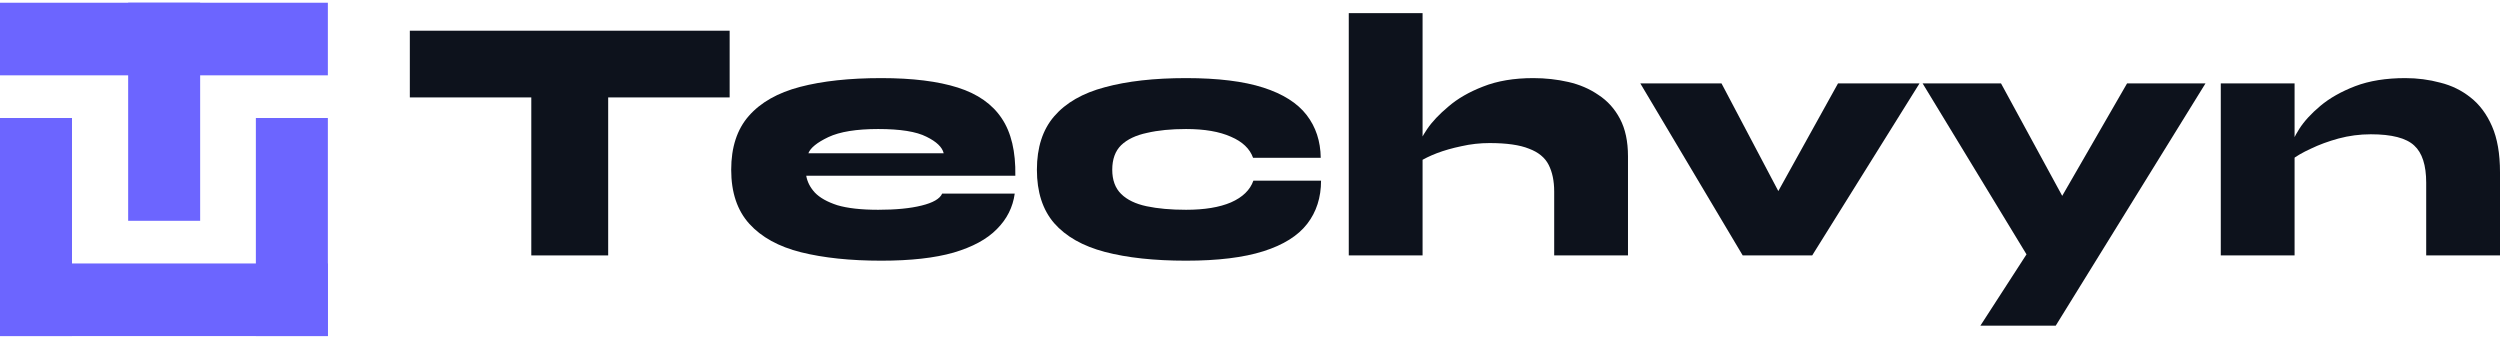 <svg width="240" height="33" viewBox="0 0 240 33" fill="none" xmlns="http://www.w3.org/2000/svg">
<path d="M213.195 8.004H220.28V24.52H213.195V8.004ZM230.907 7.498C232.069 7.498 233.19 7.644 234.273 7.936C235.355 8.206 236.32 8.678 237.166 9.352C238.032 10.026 238.721 10.947 239.232 12.116C239.744 13.285 240 14.757 240 16.532V24.52H232.915V17.543C232.915 15.858 232.531 14.667 231.764 13.97C230.996 13.251 229.609 12.891 227.601 12.891C226.538 12.891 225.505 13.026 224.501 13.296C223.517 13.566 222.632 13.891 221.845 14.273C221.057 14.633 220.437 14.992 219.985 15.352L219.926 14.071C220.004 13.667 220.27 13.105 220.723 12.386C221.195 11.644 221.874 10.902 222.76 10.161C223.645 9.419 224.757 8.79 226.096 8.273C227.454 7.756 229.058 7.498 230.907 7.498Z" fill="#0D121C"/>
<path d="M184.569 8.004H192.096L200.717 23.846L194.606 24.52L184.569 8.004ZM211.728 8.004L197.351 31.262H190.119L196.288 21.723L204.2 8.004H211.728Z" fill="#0D121C"/>
<path d="M172.377 21.487L169.012 21.419L176.451 8.004H184.274L173.971 24.52H167.3L157.469 8.004H165.263L172.377 21.487Z" fill="#0D121C"/>
<path d="M149.202 24.521V18.386C149.202 17.375 149.025 16.521 148.67 15.824C148.316 15.127 147.686 14.611 146.781 14.273C145.895 13.914 144.636 13.734 143.002 13.734C142.077 13.734 141.172 13.835 140.286 14.037C139.42 14.217 138.633 14.442 137.925 14.712C137.236 14.981 136.685 15.251 136.272 15.521L136.213 13.903C136.291 13.566 136.557 13.06 137.01 12.386C137.482 11.689 138.161 10.97 139.047 10.229C139.932 9.464 141.044 8.824 142.382 8.307C143.74 7.768 145.344 7.498 147.194 7.498C148.356 7.498 149.477 7.622 150.56 7.869C151.642 8.116 152.607 8.532 153.453 9.116C154.319 9.678 155.008 10.442 155.519 11.408C156.031 12.375 156.287 13.577 156.287 15.015V24.521H149.202ZM129.482 24.521V1.262H136.567V24.521H129.482Z" fill="#0D121C"/>
<path d="M126.821 17.341C126.821 18.959 126.378 20.341 125.492 21.487C124.607 22.633 123.209 23.509 121.3 24.116C119.391 24.723 116.911 25.026 113.861 25.026C110.81 25.026 108.213 24.745 106.067 24.183C103.942 23.622 102.318 22.7 101.196 21.419C100.094 20.139 99.543 18.431 99.543 16.296C99.543 14.161 100.094 12.453 101.196 11.172C102.318 9.869 103.942 8.936 106.067 8.374C108.213 7.79 110.81 7.498 113.861 7.498C116.911 7.498 119.381 7.801 121.271 8.408C123.16 9.015 124.548 9.891 125.433 11.037C126.319 12.183 126.771 13.554 126.791 15.15H120.296C119.982 14.273 119.273 13.599 118.171 13.127C117.069 12.633 115.632 12.386 113.861 12.386C112.424 12.386 111.174 12.509 110.112 12.757C109.049 12.981 108.222 13.374 107.632 13.936C107.061 14.498 106.776 15.285 106.776 16.296C106.776 17.285 107.061 18.06 107.632 18.622C108.203 19.183 109.019 19.577 110.082 19.801C111.145 20.026 112.405 20.139 113.861 20.139C115.632 20.139 117.069 19.902 118.171 19.431C119.293 18.936 120.011 18.24 120.326 17.341H126.821Z" fill="#0D121C"/>
<path d="M90.447 18.588H97.413C97.236 19.891 96.666 21.026 95.701 21.992C94.757 22.959 93.369 23.712 91.539 24.251C89.728 24.768 87.416 25.026 84.601 25.026C81.629 25.026 79.061 24.756 76.896 24.217C74.751 23.678 73.098 22.768 71.937 21.487C70.776 20.206 70.195 18.476 70.195 16.296C70.195 14.139 70.756 12.419 71.878 11.139C73.019 9.835 74.662 8.903 76.808 8.341C78.953 7.779 81.551 7.498 84.601 7.498C87.593 7.498 90.043 7.801 91.952 8.408C93.861 9.015 95.268 10.004 96.174 11.374C97.079 12.723 97.512 14.554 97.472 16.869H77.398C77.497 17.453 77.772 17.992 78.225 18.487C78.697 18.981 79.415 19.386 80.38 19.7C81.364 19.992 82.673 20.139 84.306 20.139C85.999 20.139 87.386 20.004 88.469 19.734C89.571 19.464 90.23 19.082 90.447 18.588ZM84.306 12.386C82.22 12.386 80.626 12.644 79.524 13.161C78.441 13.678 77.802 14.195 77.605 14.711H90.594C90.456 14.127 89.905 13.599 88.941 13.127C87.977 12.633 86.432 12.386 84.306 12.386Z" fill="#0D121C"/>
<path d="M39.344 2.948H70.046V9.352H39.344V2.948ZM51.005 8.914H58.385V24.52H51.005V8.914Z" fill="#0D121C"/>
<g clip-path="url(#clip0_8_3335)">
<path d="M31.475 0.262H0V7.234H31.475V0.262Z" fill="#6C65FF"/>
<path d="M31.475 25.291H0V32.262H31.475V25.291Z" fill="#6C65FF"/>
<path d="M24.563 11.33V32.262H31.475V11.33H24.563Z" fill="#6C65FF"/>
<path d="M12.303 0.263L12.303 21.195H19.215V0.263H12.303Z" fill="#6C65FF"/>
<path d="M0 11.331L0 32.263H6.912L6.912 11.331H0Z" fill="#6C65FF"/>
</g>
<defs>
<clipPath id="clip0_8_3335">
<rect width="31.475" height="32" fill="white" transform="translate(0 0.262)"/>
</clipPath>
</defs>
</svg>
